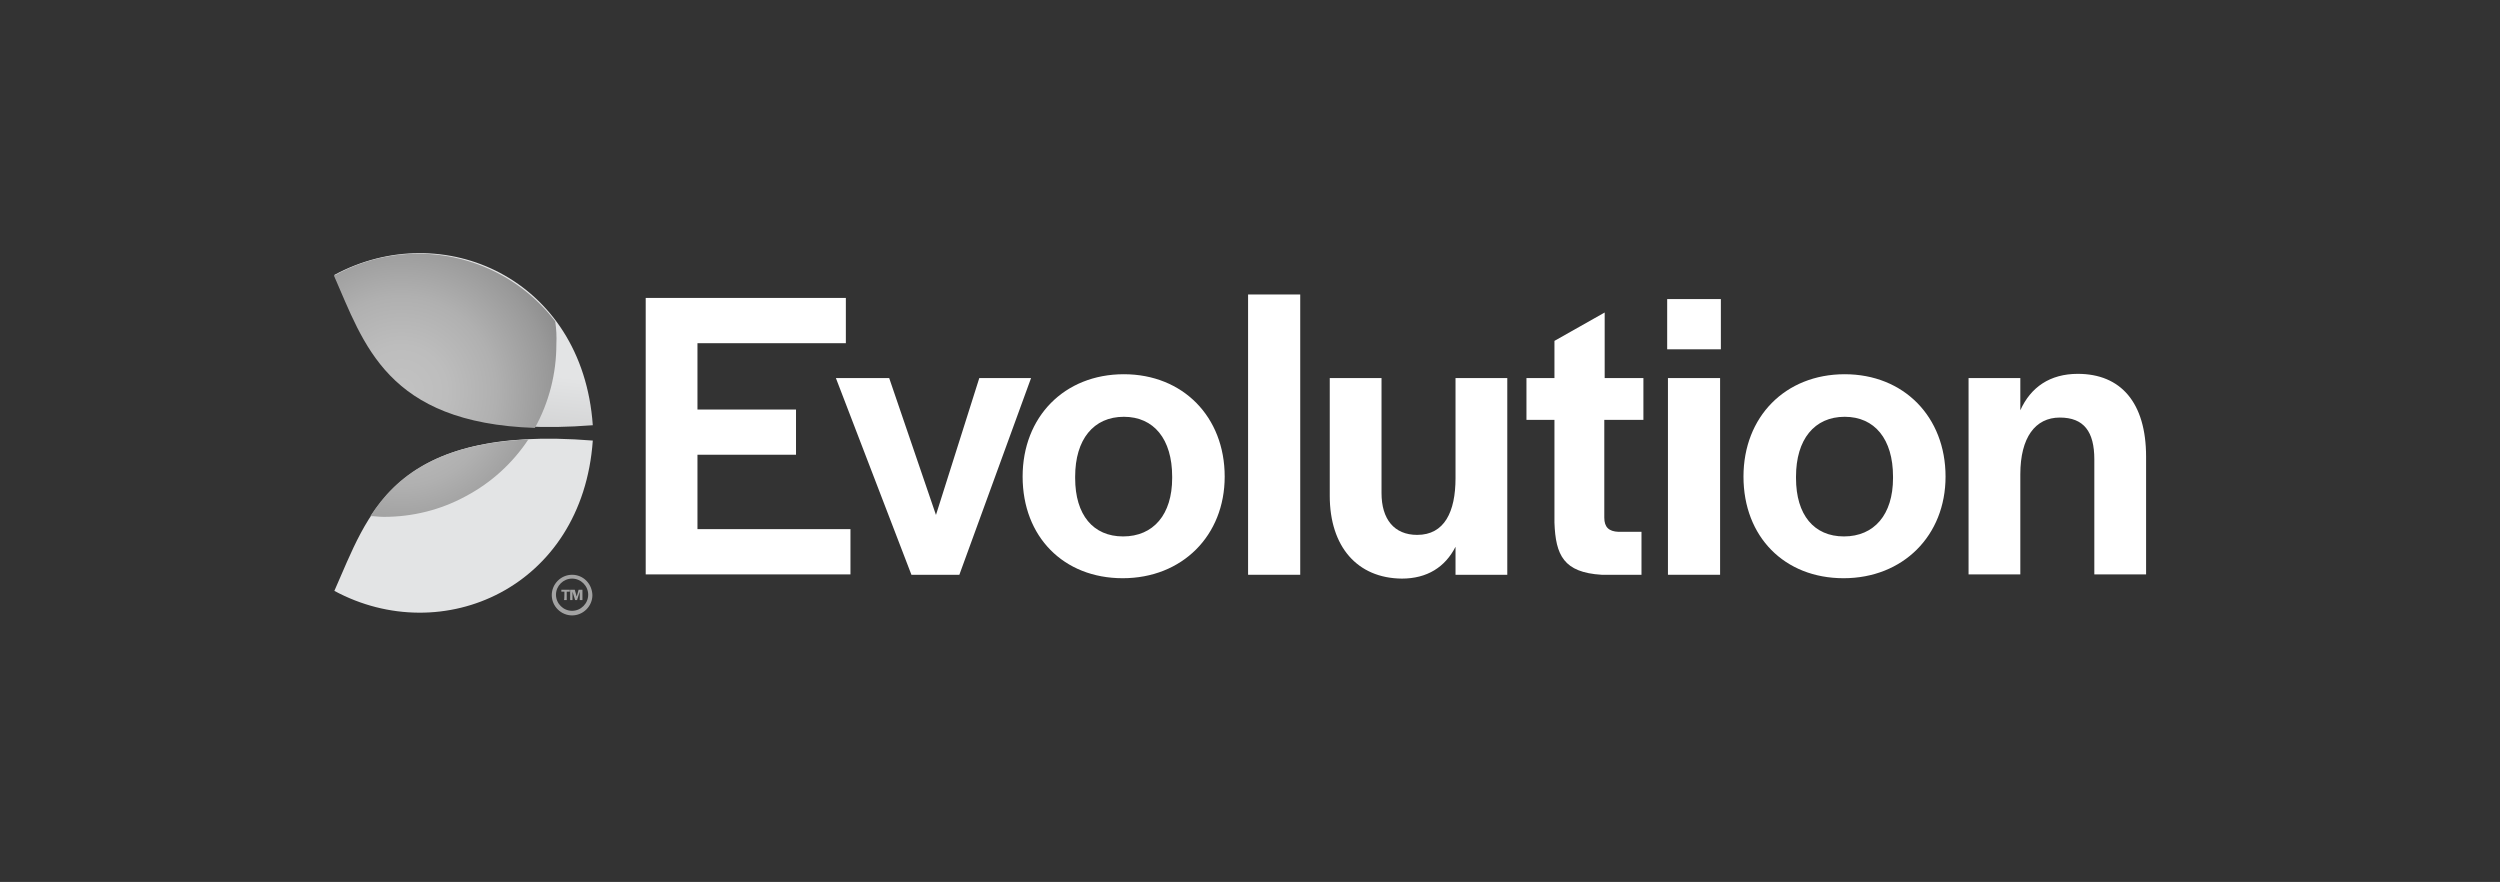 <?xml version="1.0" encoding="utf-8"?>
<!-- Generator: Adobe Illustrator 21.0.0, SVG Export Plug-In . SVG Version: 6.00 Build 0)  -->
<svg version="1.1" id="evolution" xmlns="http://www.w3.org/2000/svg" xmlns:xlink="http://www.w3.org/1999/xlink" x="0px" y="0px"
	 viewBox="0 0 652 230" style="enable-background:new 0 0 652 230;" xml:space="preserve">
<rect x="0" y="0" width="652" height="230" fill="#333333" stroke="none"/>
<style type="text/css">
	.st0{fill:#FFFFFF;}
	.st1{fill:#A3A3A3;}
	.st2{fill:url(#SVGID_1_);}
	.st3{fill:url(#SVGID_2_);}
	.st4{fill:url(#SVGID_3_);}
</style>
<g>
	<g>
		<path class="st0" d="M168.3,77.7h52.3v11.8h-38.7v17.3h25.7v11.8h-25.7V138h39.9v11.8h-53.4V77.7z"/>
		<path class="st0" d="M218,98.6h13.9l12.2,35.7l11.3-35.7h13.5l-18.7,51.3h-12.5L218,98.6z"/>
		<path class="st0" d="M266.7,124.3c0-15.6,10.9-26.7,26.4-26.7c15.4,0,26.3,11.1,26.3,26.7c0,15.4-11.1,26.5-26.6,26.5
			C277.4,150.8,266.7,140,266.7,124.3z M305.7,124.7v-0.4c0-9.8-4.8-15.6-12.6-15.6c-7.9,0-12.7,5.9-12.7,15.6v0.4
			c0,9.6,4.7,15.2,12.5,15.2C300.8,139.9,305.7,134.2,305.7,124.7z"/>
		<path class="st0" d="M325.5,76.8h13.6v73.1h-13.6V76.8z"/>
		<path class="st0" d="M346.8,129.3V98.6h13.5v30c0,6.8,3.3,10.9,9.3,10.9c7.1,0,10-6,10-14.8V98.6h13.5v51.3h-13.5v-7.3
			c-2.7,5.3-7.4,8.3-14,8.3C354,150.8,346.8,142.6,346.8,129.3z"/>
		<path class="st0" d="M405.4,136.3v-26.8h-7.3V98.6h7.3v-9.7l13.1-7.4v17.1h10.1v10.9h-10.2V135c0,2.5,1.2,3.6,3.7,3.7h6v11.2
			h-10.4C407.8,149.3,405.7,144.8,405.4,136.3z"/>
		<path class="st0" d="M434.8,78h14v13.1h-14V78z M435,98.6h13.6v51.3H435V98.6z"/>
		<path class="st0" d="M454.7,124.3c0-15.6,10.9-26.7,26.4-26.7c15.4,0,26.3,11.1,26.3,26.7c0,15.4-11.1,26.5-26.6,26.5
			C465.4,150.8,454.7,140,454.7,124.3z M493.7,124.7v-0.4c0-9.8-4.8-15.6-12.6-15.6c-7.9,0-12.7,5.9-12.7,15.6v0.4
			c0,9.6,4.7,15.2,12.5,15.2C488.8,139.9,493.7,134.2,493.7,124.7z"/>
		<path class="st0" d="M513.4,98.6h13.5v8.4c2.7-6,7.7-9.5,15-9.5c11.2,0,17.8,7.5,17.8,21.6v30.7h-13.5v-30c0-7.2-2.7-10.9-9-10.9
			c-6.4,0-10.3,5.2-10.3,14.8v26.1h-13.5L513.4,98.6L513.4,98.6z"/>
	</g>
	<path class="st1" d="M149.2,159.3c-2.3,0-4.2-1.9-4.2-4.2c0-2.3,1.9-4.2,4.2-4.2c2.3,0,4.2,1.9,4.2,4.2
		C153.4,157.4,151.5,159.3,149.2,159.3 M149.2,149.9c-2.9,0-5.3,2.4-5.3,5.3c0,2.9,2.4,5.3,5.3,5.3c2.9,0,5.3-2.4,5.3-5.3
		C154.4,152.2,152.1,149.9,149.2,149.9"/>
	<g>
		<path class="st1" d="M147.2,154.3h-0.8v-0.5h2.2v0.5h-0.8v2.2h-0.7C147.2,156.5,147.2,154.3,147.2,154.3z"/>
		<path class="st1" d="M148.9,153.8h1l0.5,1.8l0.5-1.8h1v2.7h-0.7v-2.2l-0.7,2.2h-0.5l-0.7-2.2v2.2h-0.6V153.8L148.9,153.8z"/>
	</g>
</g>
<g>
	
		<linearGradient id="SVGID_1_" gradientUnits="userSpaceOnUse" x1="120.47" y1="136.52" x2="114.807" y2="83.717" gradientTransform="matrix(1 0 0 -1 0 232)">
		<stop  offset="0" style="stop-color:#E3E4E5"/>
		<stop  offset="1" style="stop-color:#A8A8A8"/>
	</linearGradient>
	<path class="st2" d="M87.2,71.7c28.2-15.2,64.7,0.8,67.4,39.2C102.3,115,96,91.4,87.2,71.7z"/>
	
		<linearGradient id="SVGID_2_" gradientUnits="userSpaceOnUse" x1="-11431.352" y1="160105.922" x2="-11511.528" y2="161216.438" gradientTransform="matrix(1 0 0 -1 0 232)">
		<stop  offset="0" style="stop-color:#E3E4E5"/>
		<stop  offset="1" style="stop-color:#A8A8A8"/>
	</linearGradient>
	<path class="st3" d="M87.2,154.1c28.2,15.2,64.7-0.8,67.4-39.2C102.3,110.7,96,134.3,87.2,154.1z"/>
	
		<radialGradient id="SVGID_3_" cx="-162.191" cy="357.175" r="2.169" gradientTransform="matrix(24.86 0 0 -24.86 4136.69 8981.33)" gradientUnits="userSpaceOnUse">
		<stop  offset="0" style="stop-color:#C2C2C2"/>
		<stop  offset="0.22" style="stop-color:#BDBDBD"/>
		<stop  offset="0.46" style="stop-color:#B0B0B0"/>
		<stop  offset="0.72" style="stop-color:#999999"/>
		<stop  offset="0.99" style="stop-color:#7A7A7A"/>
		<stop  offset="1" style="stop-color:#787878"/>
	</radialGradient>
	<path class="st4" d="M144.8,83.8c-6.6-8.6-16-14.5-26.6-16.7c-10.6-2.2-21.6-0.5-31.1,4.8c7.8,17.7,13.7,38.4,52.4,39.7
		c3.7-6.7,5.6-14.2,5.6-21.8C145.2,87.8,145.1,85.8,144.8,83.8z M96.6,134.6c1.1,0,2.2,0.2,3.5,0.2c7.5,0,14.8-1.8,21.4-5.4
		c6.6-3.5,12.2-8.6,16.3-14.8C114.3,115.7,103.3,124.1,96.6,134.6z"/>
</g>
</svg>
